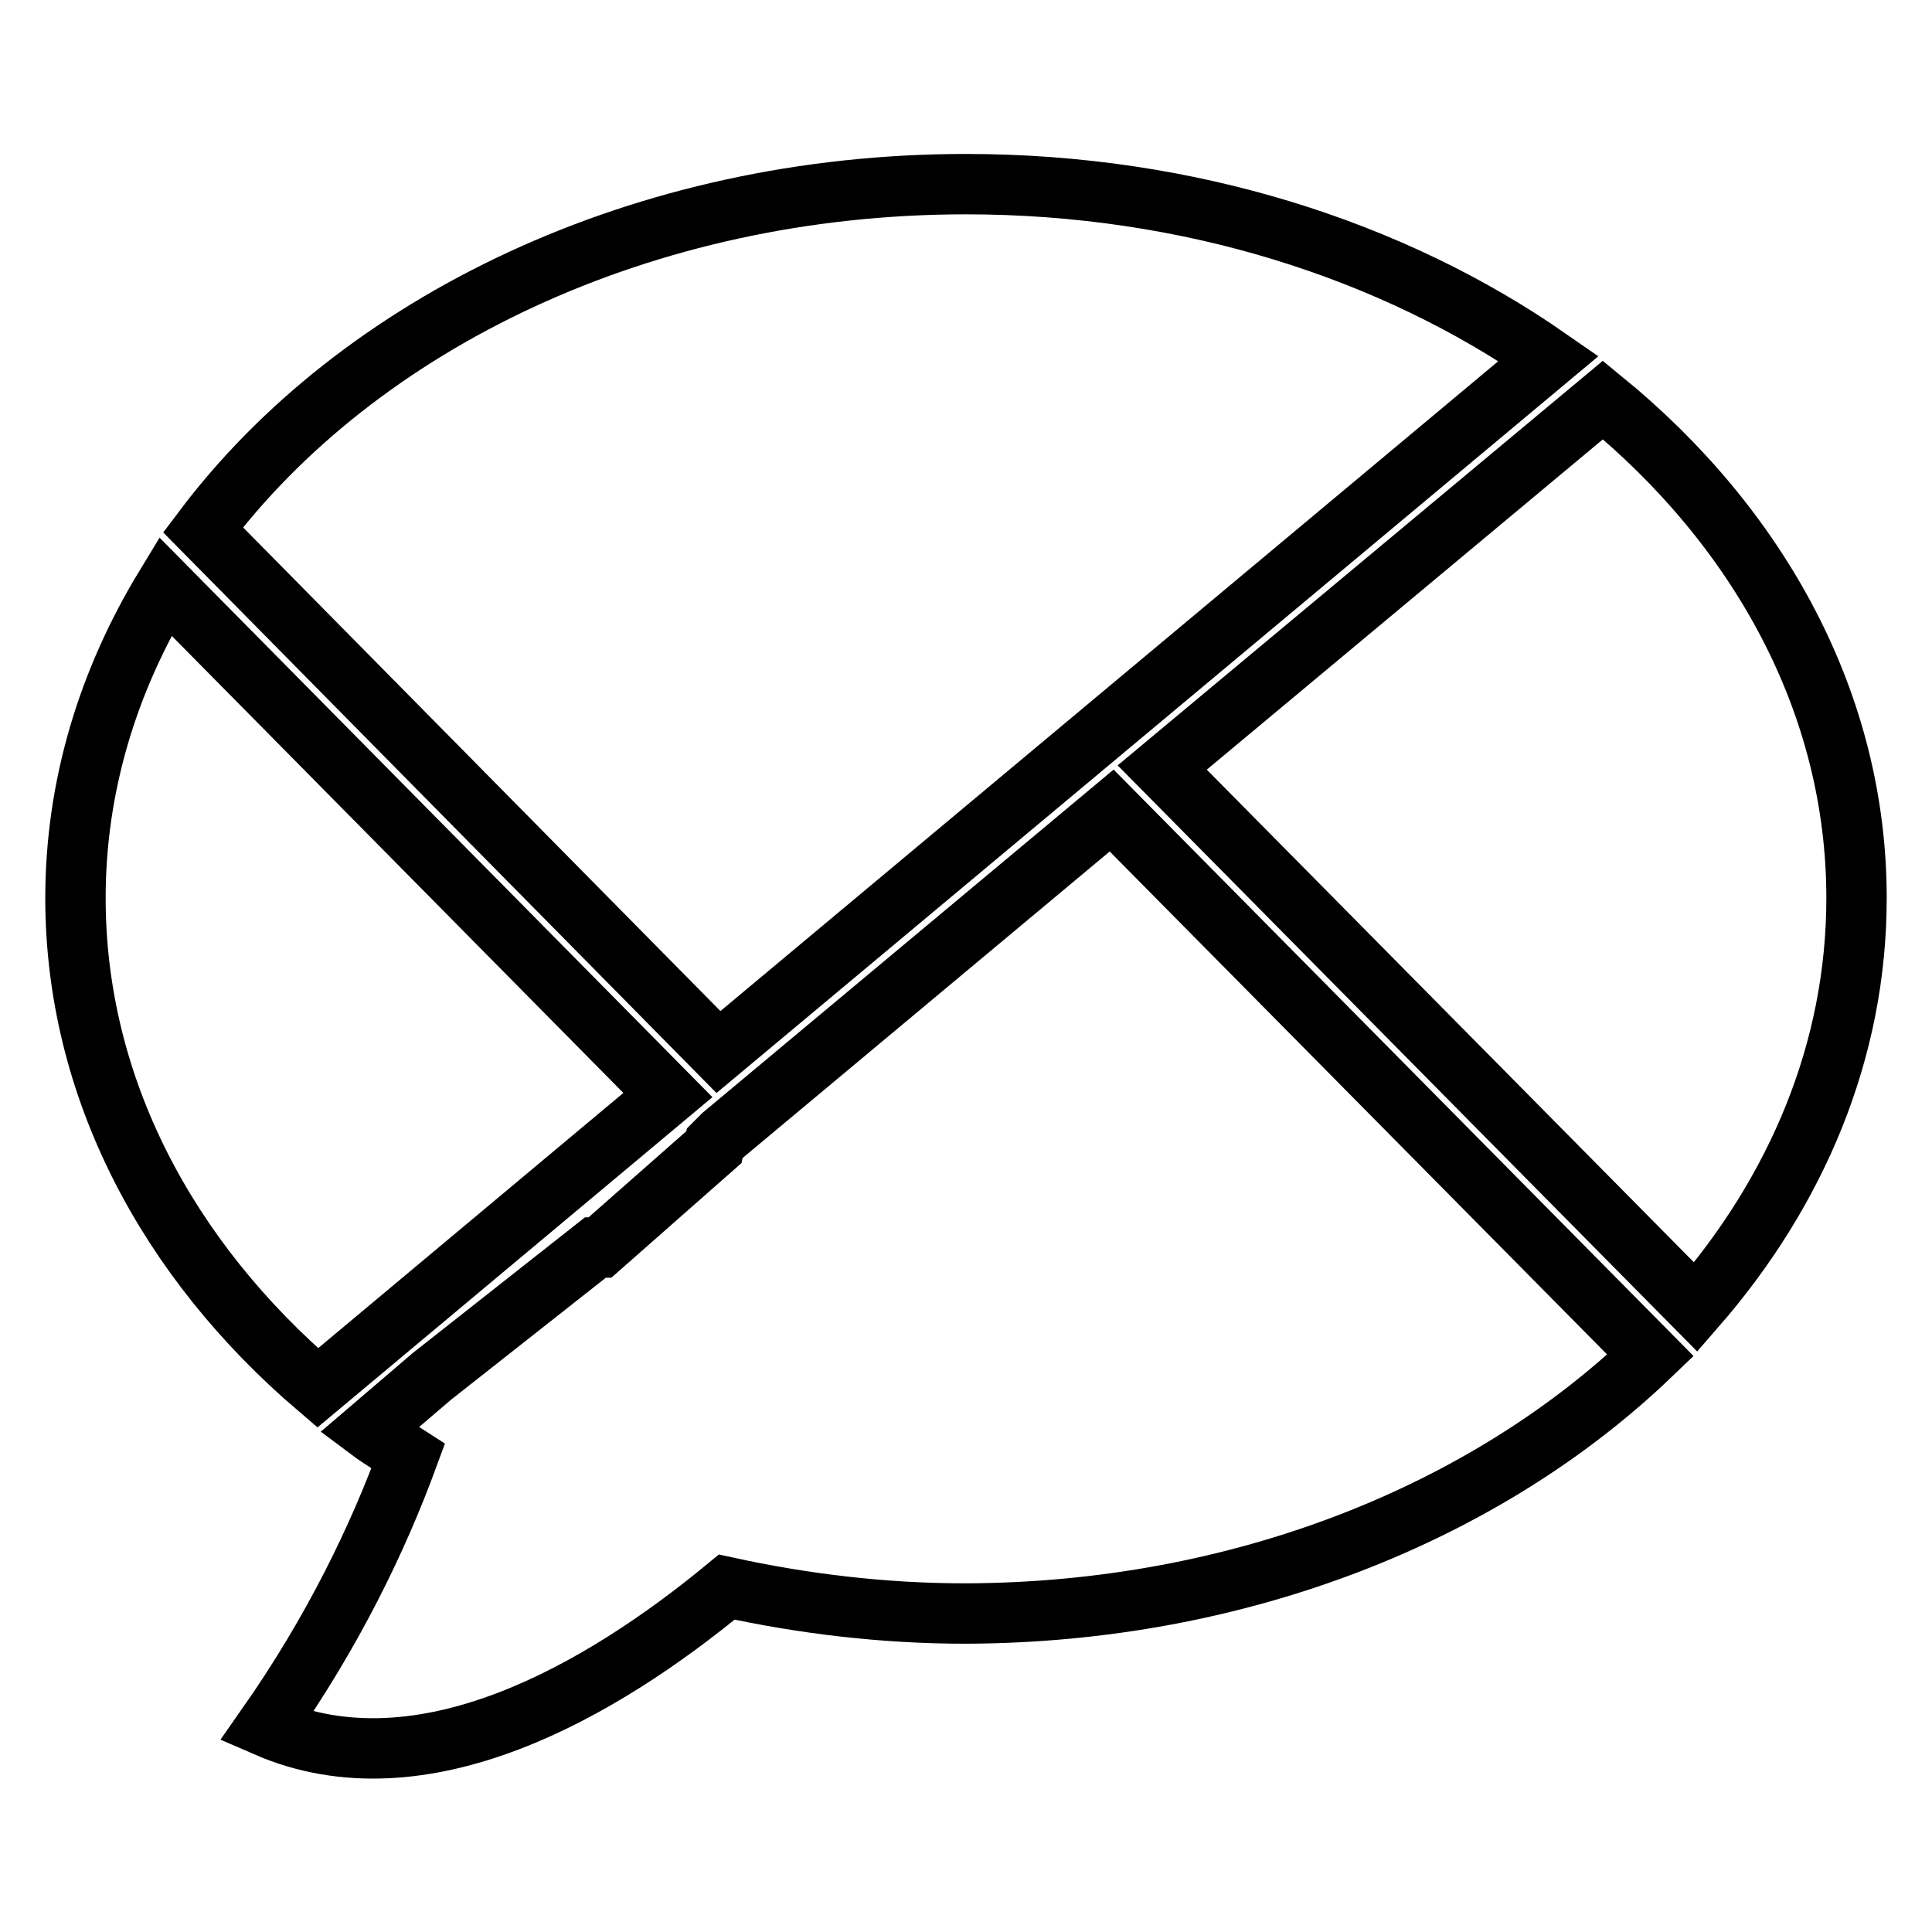 <?xml version="1.0" encoding="utf-8"?>
<!-- Svg Vector Icons : http://www.onlinewebfonts.com/icon -->
<!DOCTYPE svg PUBLIC "-//W3C//DTD SVG 1.1//EN" "http://www.w3.org/Graphics/SVG/1.1/DTD/svg11.dtd">
<svg version="1.1" xmlns="http://www.w3.org/2000/svg" xmlns:xlink="http://www.w3.org/1999/xlink" x="0px" y="0px" viewBox="0 0 256 256" enable-background="new 0 0 256 256" xml:space="preserve">
<g><g><path stroke-width="8" fill-opacity="0" stroke="#000000"  id="Google_Buzz" d="M246,119c0,20.2-7.9,38.8-21.3,54.2l-70.7-71.5L212.4,53C233.2,70,246,93.3,246,119z M95.2,139.4l110-91.9c-20.7-14.4-47.7-23.1-77.2-23.1c-42.9,0-80.5,18.4-101.1,45.8L95.2,139.4z M42.1,183.9l46.4-38.8L21.9,77.7C14.3,90.2,10,104.2,10,119C10,144.1,22.2,166.9,42.1,183.9z M218.7,179.6l-71.4-72.2l-51.5,43l-1.1,1.1l-0.1,0.5l-15.1,13.3h-0.6l-21.7,17.1l0,0l-8.3,7.1c1.6,1.2,3.5,2.3,5.2,3.4c-4,10.9-9.9,23.2-18.8,35.9c20.7,9,44.4-4.8,61-18.5c10.1,2.2,20.7,3.5,31.6,3.5C164.4,213.7,197,200.4,218.7,179.6z"/></g></g>
</svg>